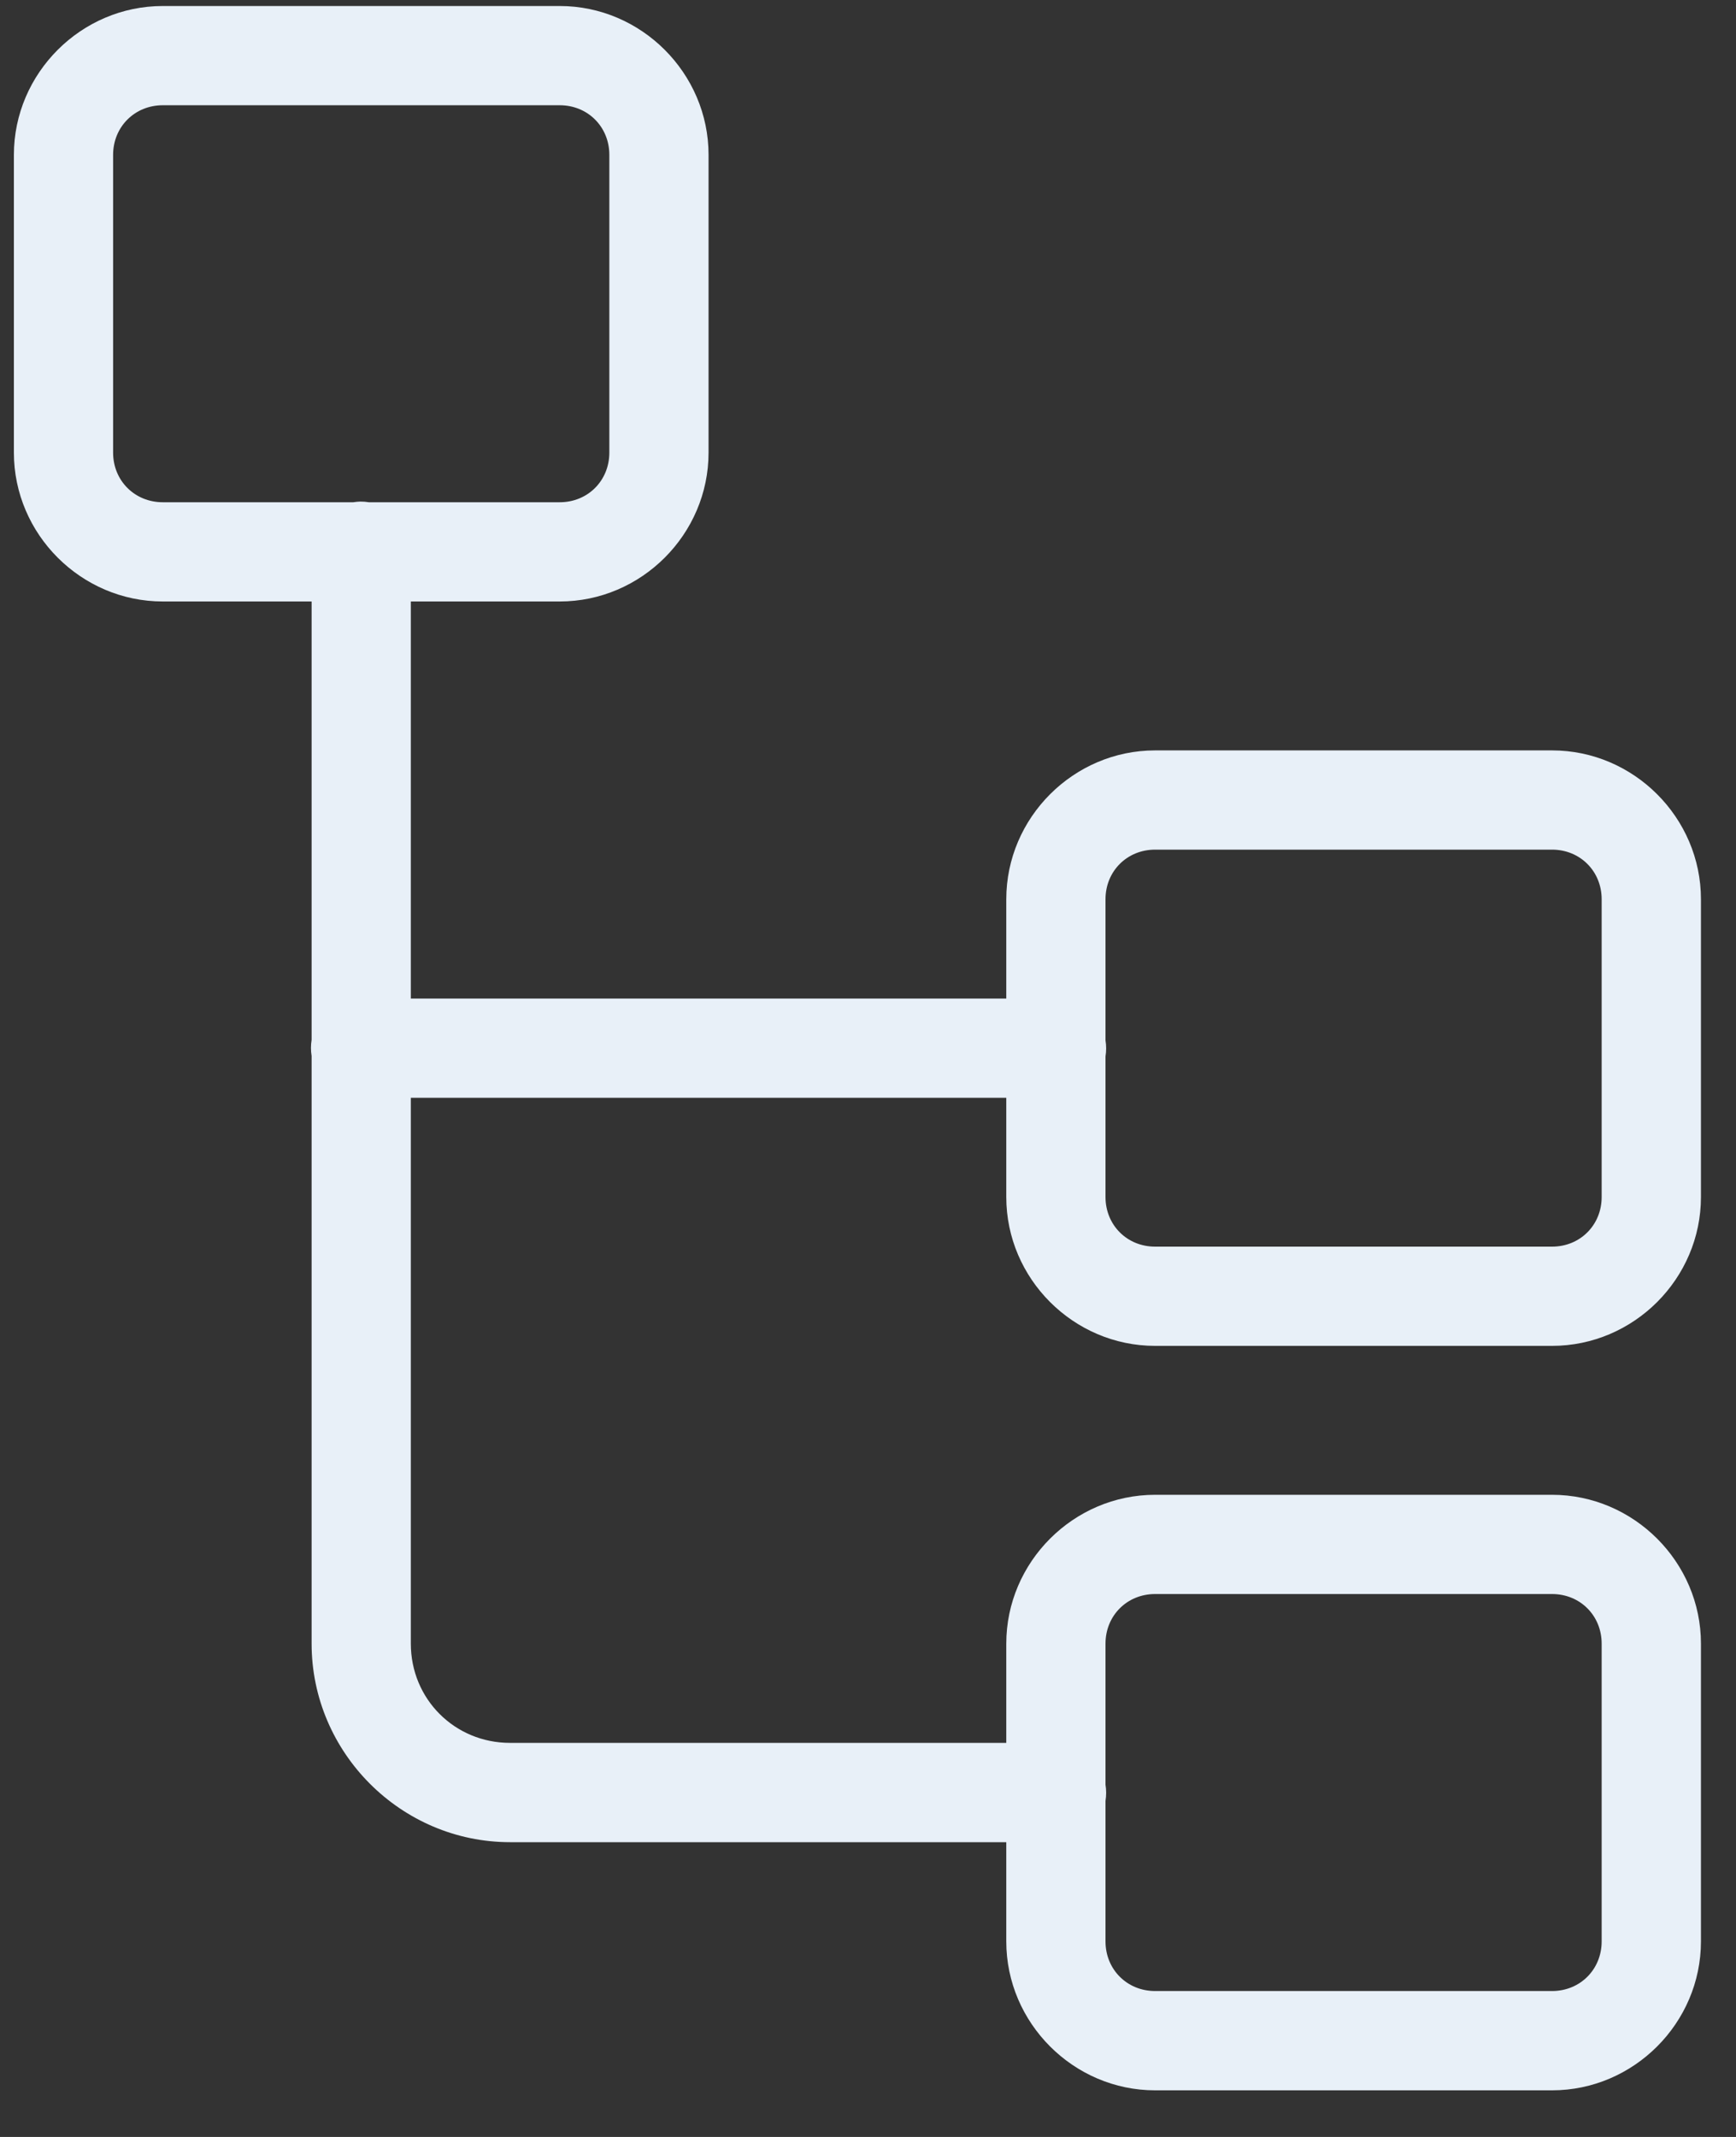 <?xml version="1.0" encoding="UTF-8"?>
<svg xmlns="http://www.w3.org/2000/svg" width="26" height="32" viewBox="0 0 26 32" fill="none">
  <rect x="0" y="0" width="26" height="32" fill="#333333" stroke="none"/>
  <g clip-path="url(#clip0_1535_7450)">
    <path d="M2.438 0.09C1.215 0.09 0.208 1.097 0.208 2.319V6.778C0.208 8 1.215 9.007 2.438 9.007H4.667V15.571C4.654 15.651 4.654 15.733 4.667 15.813V24.613C4.667 26.246 6.007 27.586 7.639 27.586H15.071V29.072C15.071 30.294 16.078 31.302 17.3 31.302H23.245C24.468 31.302 25.475 30.294 25.475 29.072V24.613C25.475 23.391 24.468 22.384 23.245 22.384H17.3C16.078 22.384 15.071 23.391 15.071 24.613V26.099H7.639C6.81 26.099 6.153 25.443 6.153 24.613V16.439H15.071V17.925C15.071 19.148 16.078 20.154 17.3 20.154H23.245C24.468 20.154 25.475 19.148 25.475 17.925V13.466C25.475 12.244 24.468 11.237 23.245 11.237H17.3C16.078 11.237 15.071 12.244 15.071 13.466V14.953H6.153V9.007H8.383C9.605 9.007 10.612 8 10.612 6.778V2.319C10.612 1.097 9.605 0.09 8.383 0.09H2.438ZM2.438 1.576H8.383C8.803 1.576 9.126 1.899 9.126 2.319V6.778C9.126 7.198 8.803 7.521 8.383 7.521H5.525C5.483 7.514 5.441 7.511 5.398 7.511C5.362 7.512 5.327 7.515 5.291 7.521H2.438C2.018 7.521 1.694 7.198 1.694 6.778V2.319C1.694 1.899 2.018 1.576 2.438 1.576ZM17.3 12.723H23.245C23.665 12.723 23.988 13.046 23.988 13.466V17.925C23.988 18.345 23.665 18.668 23.245 18.668H17.3C16.88 18.668 16.557 18.345 16.557 17.925V15.82C16.57 15.74 16.57 15.658 16.557 15.578V13.466C16.557 13.046 16.88 12.723 17.3 12.723ZM17.3 23.87H23.245C23.665 23.87 23.988 24.193 23.988 24.613V29.072C23.988 29.492 23.665 29.815 23.245 29.815H17.3C16.88 29.815 16.557 29.492 16.557 29.072V26.968C16.57 26.887 16.57 26.805 16.557 26.725V24.613C16.557 24.193 16.88 23.87 17.3 23.87Z" fill="#E8F0F8"></path>
  </g>
  <defs>
    <clipPath id="clip0_1535_7450">
      <rect width="25.683" height="31.39" fill="white"></rect>
    </clipPath>
  </defs>
</svg>
